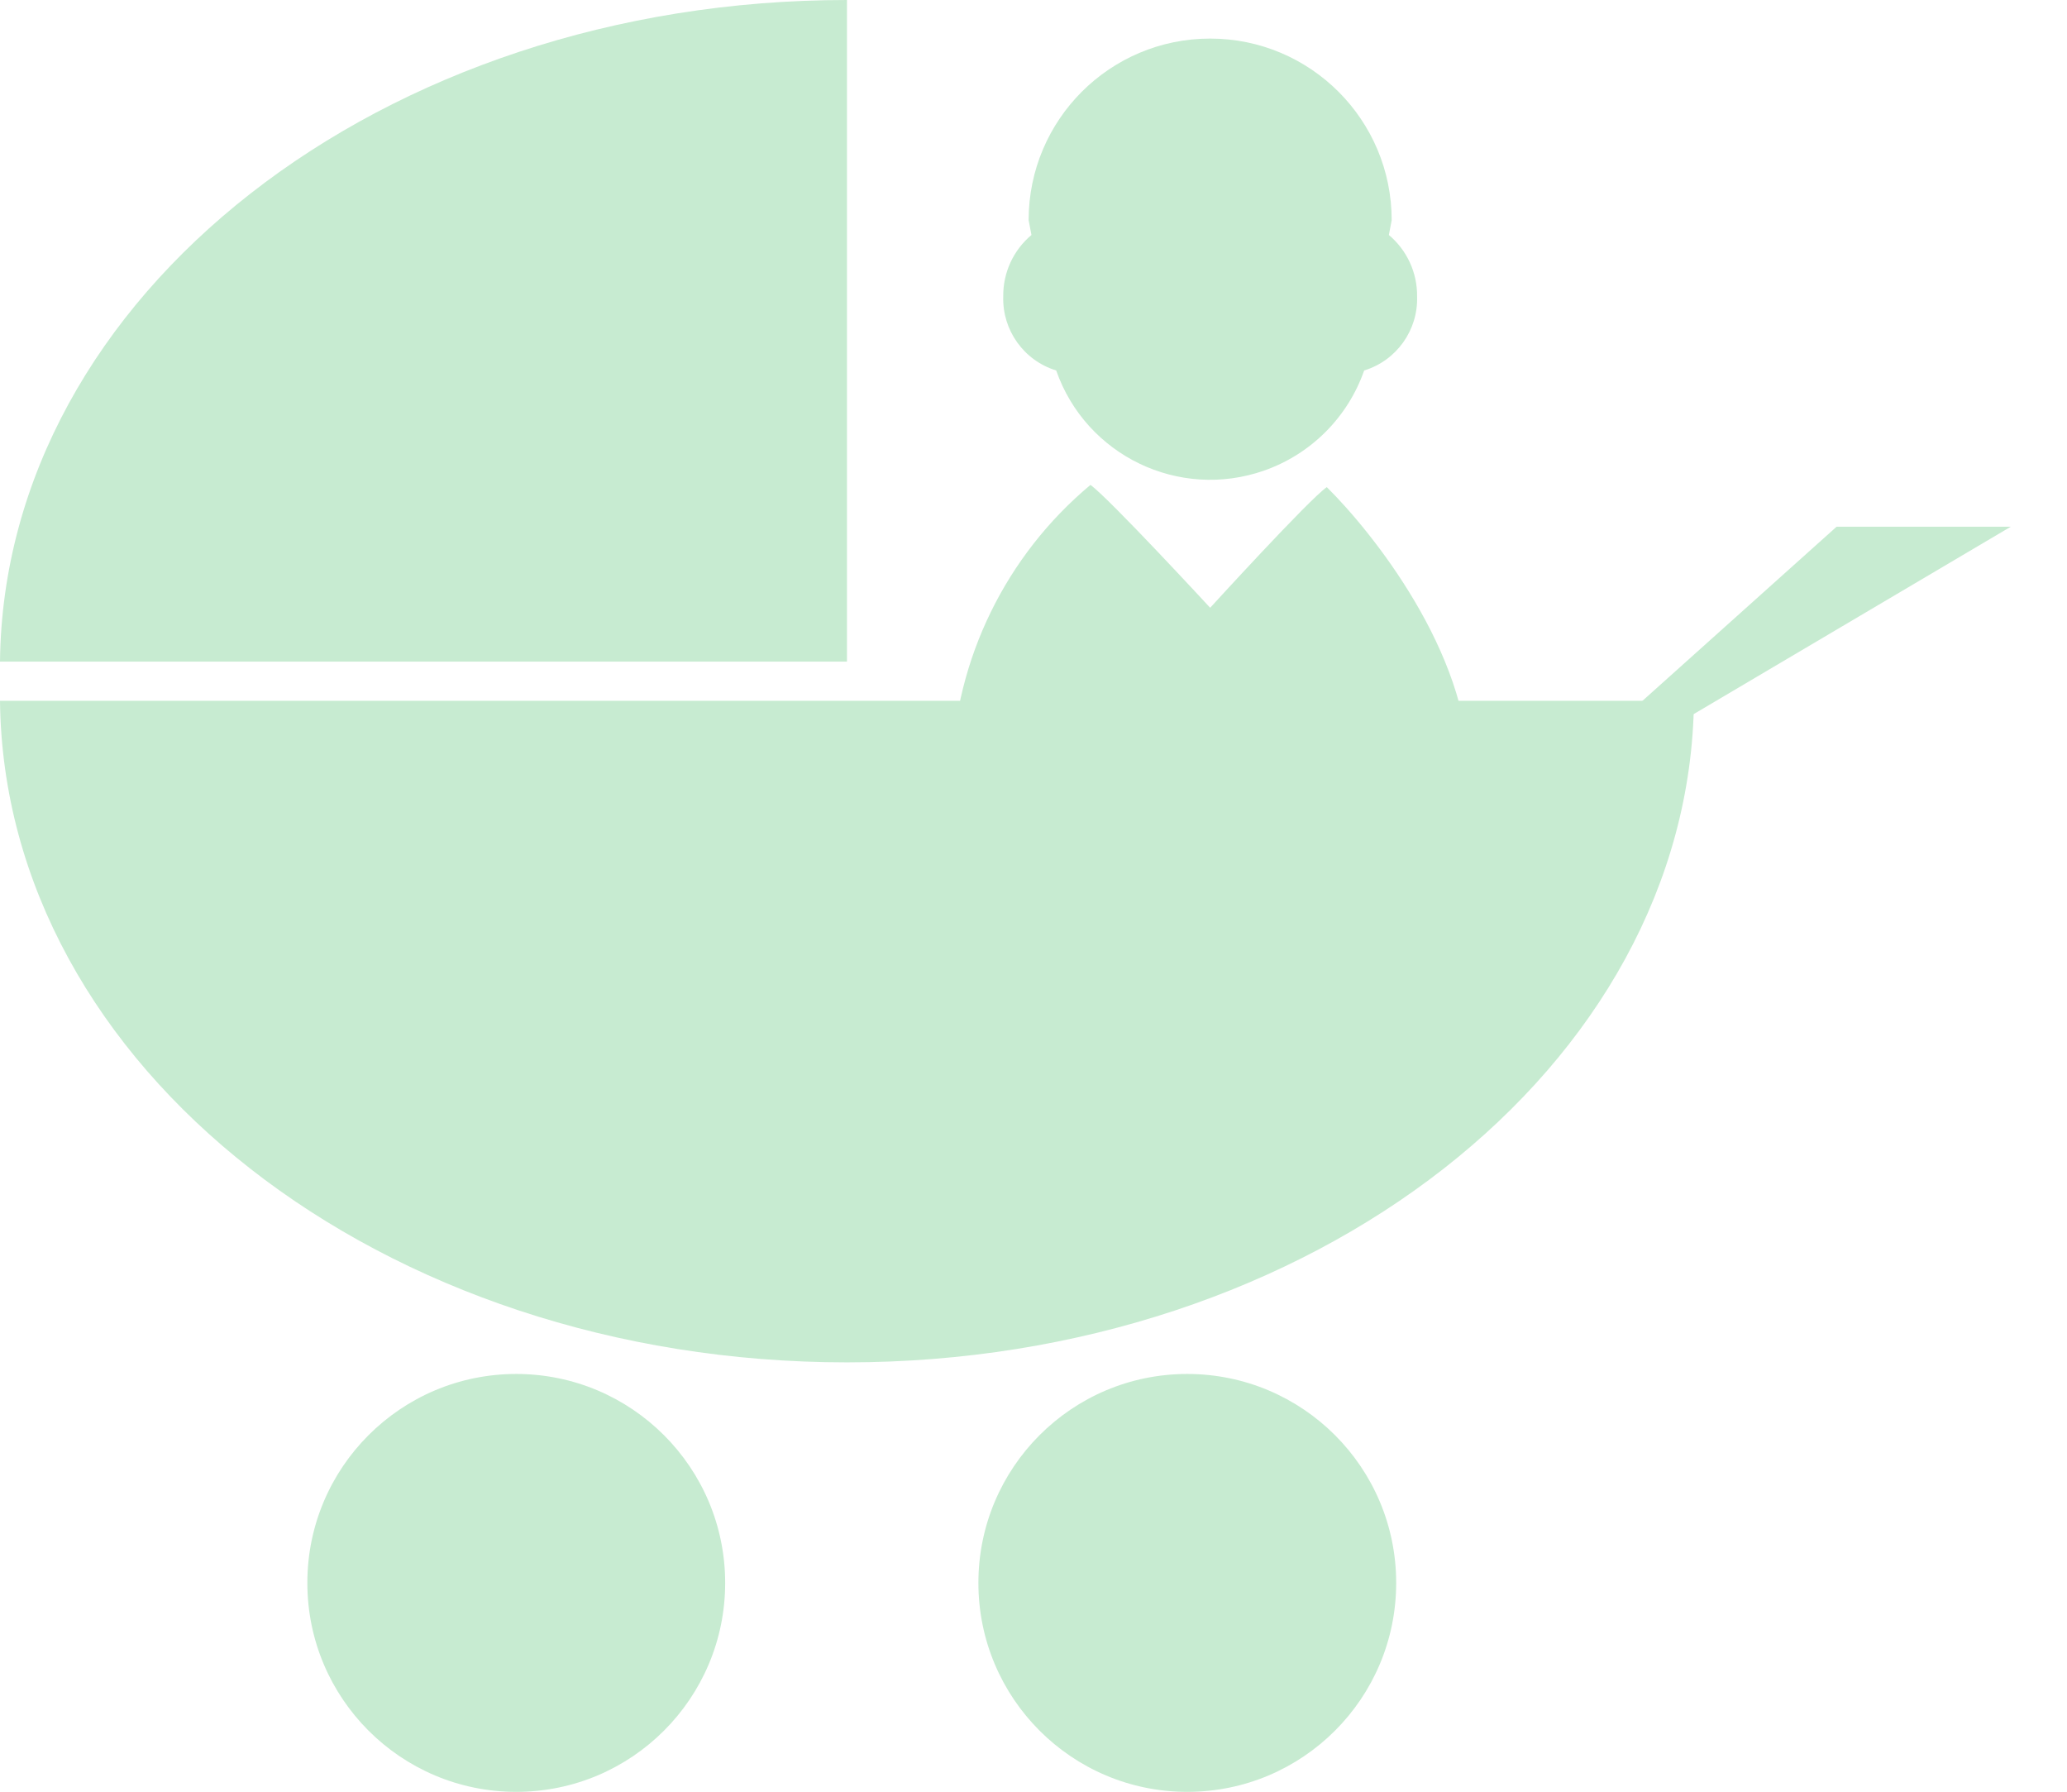 <?xml version="1.0" encoding="utf-8"?>
<!-- Generator: Adobe Illustrator 16.0.0, SVG Export Plug-In . SVG Version: 6.00 Build 0)  -->
<!DOCTYPE svg PUBLIC "-//W3C//DTD SVG 1.1//EN" "http://www.w3.org/Graphics/SVG/1.1/DTD/svg11.dtd">
<svg version="1.1" id="レイヤー_1" xmlns="http://www.w3.org/2000/svg" xmlns:xlink="http://www.w3.org/1999/xlink" x="0px"
	 y="0px" width="63.66px" height="55.178px" viewBox="0 0 63.66 55.178" enable-background="new 0 0 63.66 55.178"
	 xml:space="preserve">
<title>アセット 7</title>
<g id="レイヤー_2">
	<g id="レイヤー_1-2">
		<g>
			<path fill="#C7EBD1" d="M0,21.58c0.123,11.268,11.752,20.371,26.085,20.371c14.334,0,25.963-9.104,26.086-20.371H0z"/>
			<path fill="#C7EBD1" d="M26.085,0C11.752,0,0.123,9.105,0,20.373h26.085V0z"/>
			<polyline fill="#C7EBD1" points="46.2,25.512 56.564,16.219 61.928,16.219 			"/>
			<path fill="#C7EBD1" d="M43,48.742c0,3.554-2.88,6.434-6.434,6.434c-3.553,0-6.433-2.88-6.433-6.434s2.88-6.434,6.433-6.434
				C40.12,42.31,43,45.188,43,48.742z"/>
			<path fill="#C7EBD1" d="M22.334,48.742c0,3.554-2.88,6.434-6.434,6.434s-6.434-2.88-6.434-6.434s2.88-6.433,6.433-6.434
				C19.453,42.31,22.333,45.188,22.334,48.742z"/>
			<g>
				<path fill="#C7EBD1" d="M32.529,11.408c0.916,2.62,3.783,4,6.402,3.083c1.443-0.505,2.578-1.64,3.083-3.083
					c0.995-0.305,1.663-1.239,1.63-2.279c0.009-0.729-0.311-1.424-0.869-1.893l0.086-0.455c0.002-3.087-2.5-5.592-5.588-5.593
					c-3.088-0.001-5.591,2.5-5.593,5.588c0,0.001,0,0.003,0,0.005l0.087,0.455c-0.559,0.468-0.878,1.163-0.869,1.893
					C30.866,10.169,31.534,11.103,32.529,11.408z"/>
				<path fill="#C7EBD1" d="M40.863,15c-0.543,0.373-3.592,3.715-3.592,3.715s-3.119-3.379-3.687-3.783
					c-2.604,2.175-4.158,5.355-4.274,8.746h15.921C45.215,20.084,42.273,16.393,40.863,15z"/>
			</g>
		</g>
	</g>
</g>
</svg>
